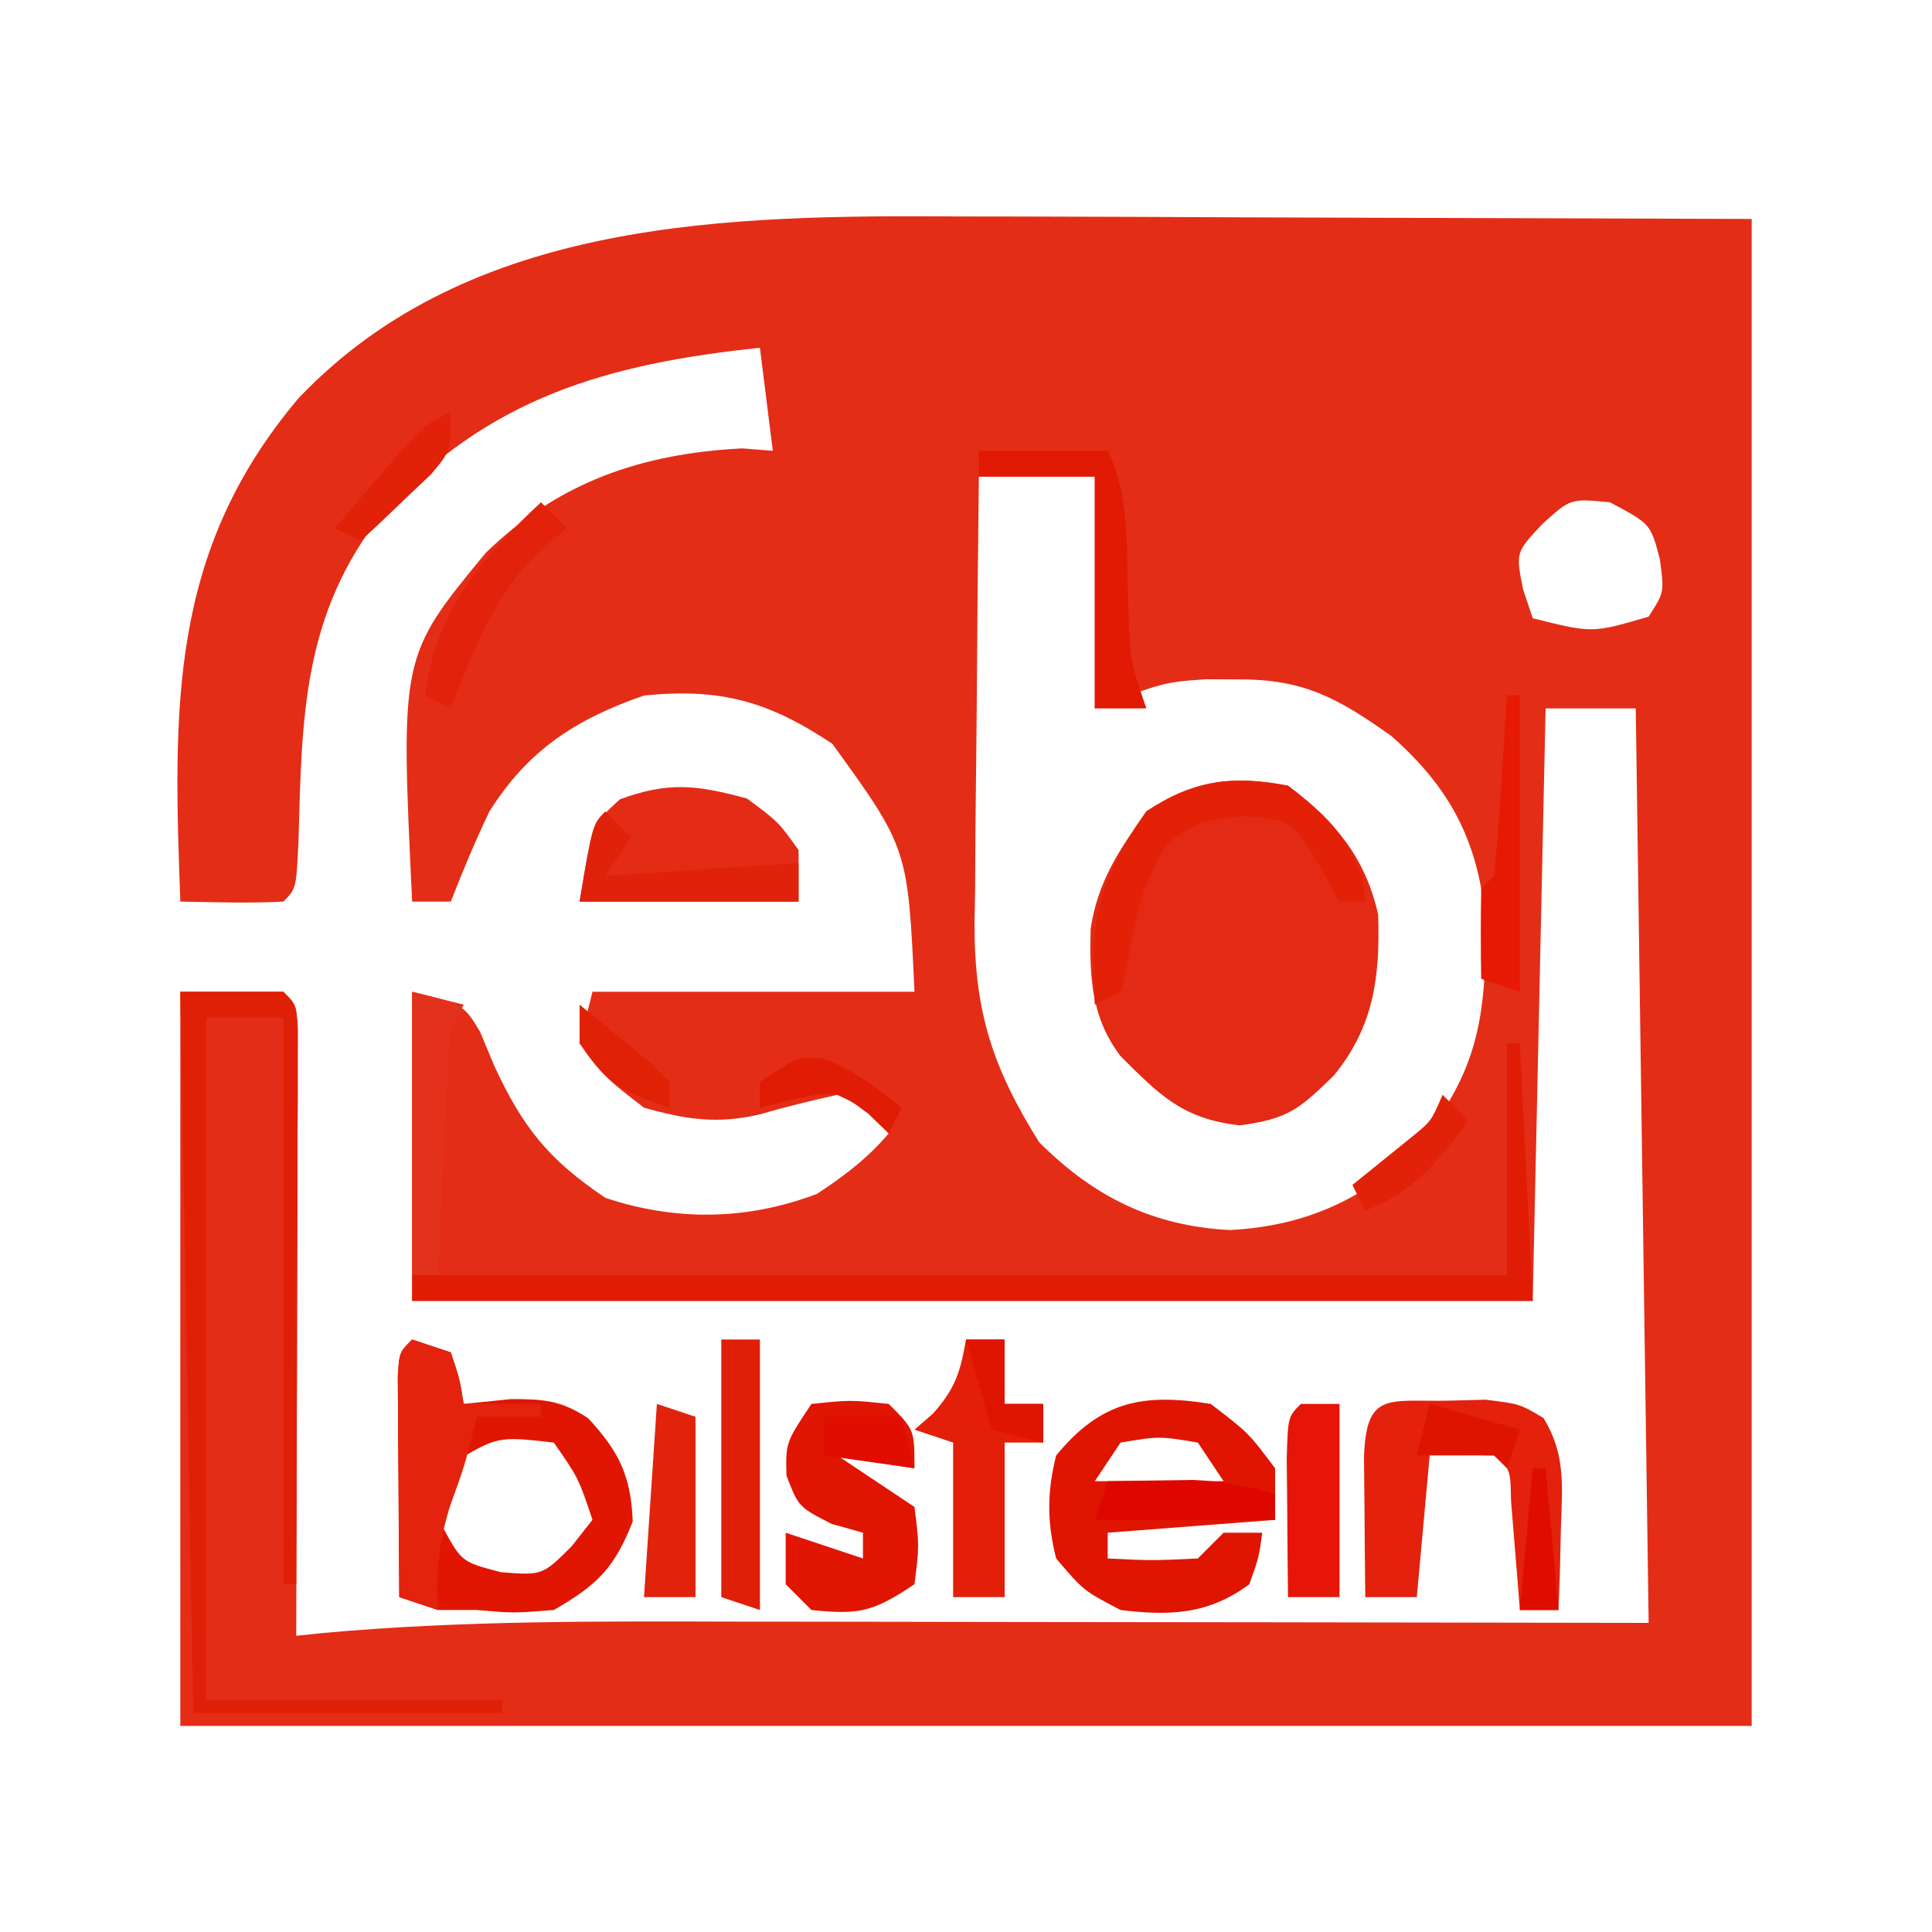 <?xml version="1.0" encoding="UTF-8"?>
<svg xmlns="http://www.w3.org/2000/svg" version="1.1" width="150" height="150">
  <path d="M0 0 C1.577 0.003 3.155 0.005 4.732 0.006 C10.526 0.017 16.32 0.044 22.113 0.07 C35.086 0.112 48.06 0.153 61.426 0.195 C61.426 38.805 61.426 77.415 61.426 117.195 C21.166 117.195 -19.094 117.195 -60.574 117.195 C-60.574 98.385 -60.574 79.575 -60.574 60.195 C-57.934 60.195 -55.294 60.195 -52.574 60.195 C-51.574 61.195 -51.574 61.195 -51.454 63.176 C-51.457 64.478 -51.457 64.478 -51.461 65.807 C-51.461 66.788 -51.461 67.769 -51.461 68.779 C-51.466 69.846 -51.471 70.913 -51.477 72.012 C-51.478 73.098 -51.479 74.184 -51.481 75.303 C-51.486 78.788 -51.499 82.273 -51.512 85.758 C-51.517 88.114 -51.521 90.47 -51.525 92.826 C-51.536 98.616 -51.553 104.406 -51.574 110.195 C-50.539 110.089 -50.539 110.089 -49.483 109.98 C-38.714 109.003 -27.983 109.068 -17.18 109.098 C-15.136 109.1 -13.092 109.101 -11.047 109.102 C-5.71 109.106 -0.372 109.116 4.966 109.127 C11.393 109.139 17.82 109.143 24.248 109.149 C33.974 109.159 43.7 109.178 53.426 109.195 C53.096 85.765 52.766 62.335 52.426 38.195 C50.116 38.195 47.806 38.195 45.426 38.195 C45.096 53.375 44.766 68.555 44.426 84.195 C15.716 84.195 -12.994 84.195 -42.574 84.195 C-42.574 76.275 -42.574 68.355 -42.574 60.195 C-38.574 61.195 -38.574 61.195 -37.301 63.305 C-36.937 64.176 -36.574 65.047 -36.199 65.945 C-33.965 70.766 -31.967 73.235 -27.574 76.195 C-22.09 78.024 -16.528 77.941 -11.137 75.883 C-8.97 74.456 -7.256 73.157 -5.574 71.195 C-7.074 69.399 -7.074 69.399 -9.574 68.195 C-11.556 68.65 -13.538 69.115 -15.488 69.691 C-18.825 70.497 -21.298 70.122 -24.574 69.195 C-27.574 66.883 -27.574 66.883 -29.574 64.195 C-29.244 62.875 -28.914 61.555 -28.574 60.195 C-20.324 60.195 -12.074 60.195 -3.574 60.195 C-4.085 49.057 -4.085 49.057 -9.949 40.945 C-14.871 37.664 -18.613 36.589 -24.574 37.195 C-29.837 39.019 -33.567 41.406 -36.574 46.195 C-37.684 48.502 -38.638 50.808 -39.574 53.195 C-40.564 53.195 -41.554 53.195 -42.574 53.195 C-43.488 34.162 -43.488 34.162 -36.879 26.137 C-31.206 20.613 -24.776 18.413 -16.949 18.008 C-15.774 18.101 -15.774 18.101 -14.574 18.195 C-15.069 14.235 -15.069 14.235 -15.574 10.195 C-27.428 11.44 -36.661 14.06 -44.883 23.062 C-51.083 30.88 -51.137 38.847 -51.398 48.477 C-51.574 52.195 -51.574 52.195 -52.574 53.195 C-55.245 53.336 -57.899 53.238 -60.574 53.195 C-61.114 38.288 -61.509 26.078 -51.406 14.125 C-38.106 0.115 -17.968 -0.113 0 0 Z M1.426 20.195 C1.351 26.049 1.297 31.902 1.261 37.755 C1.246 39.744 1.226 41.734 1.199 43.723 C1.163 46.59 1.146 49.457 1.133 52.324 C1.117 53.207 1.102 54.089 1.086 54.999 C1.084 61.748 2.496 66.121 6.113 71.883 C10.332 76.101 14.922 78.395 20.926 78.695 C26.41 78.412 30.969 76.527 34.965 72.734 C40.173 66.735 40.878 62.261 40.738 54.461 C40.16 48.419 37.964 44.306 33.426 40.32 C29.303 37.4 26.653 35.914 21.551 35.945 C20.728 35.94 19.906 35.935 19.059 35.93 C15.795 36.162 15.795 36.162 10.426 38.195 C10.426 32.255 10.426 26.315 10.426 20.195 C7.456 20.195 4.486 20.195 1.426 20.195 Z M45.176 23.883 C43.104 26.081 43.104 26.081 43.676 28.945 C43.923 29.688 44.171 30.43 44.426 31.195 C49.061 32.355 49.061 32.355 53.426 31.07 C54.644 29.172 54.644 29.172 54.301 26.633 C53.582 23.869 53.582 23.869 50.426 22.195 C47.357 21.895 47.357 21.895 45.176 23.883 Z " fill="#E32D17" transform="translate(74.574,16.805)"></path>
  <path d="M0 0 C3.654 2.78 5.977 5.5 7 10 C7.153 14.839 6.677 18.676 3.562 22.5 C0.812 25.183 -0.025 25.867 -3.75 26.375 C-8.146 25.868 -9.913 24.087 -13 21 C-15.292 17.979 -15.415 14.854 -15.324 11.098 C-14.754 7.41 -13.133 5.048 -11 2 C-7.32 -0.453 -4.274 -0.818 0 0 Z " fill="#E32A14" transform="translate(100,61)"></path>
  <path d="M0 0 C0.33 0 0.66 0 1 0 C1.33 6.6 1.66 13.2 2 20 C-26.71 20 -55.42 20 -85 20 C-85 19.34 -85 18.68 -85 18 C-56.95 18 -28.9 18 0 18 C0 12.06 0 6.12 0 0 Z " fill="#E11C05" transform="translate(117,81)"></path>
  <path d="M0 0 C0.99 0.33 1.98 0.66 3 1 C3.688 3.062 3.688 3.062 4 5 C5.217 4.876 6.434 4.753 7.688 4.625 C10.205 4.625 11.573 4.714 13.68 6.125 C16.079 8.728 16.984 10.599 17.125 14.125 C15.703 17.759 14.371 19.052 11 21 C7.875 21.25 7.875 21.25 5 21 C4.01 21 3.02 21 2 21 C1.01 20.67 0.02 20.34 -1 20 C-1.029 16.854 -1.047 13.708 -1.062 10.562 C-1.071 9.665 -1.079 8.767 -1.088 7.842 C-1.091 6.988 -1.094 6.134 -1.098 5.254 C-1.106 4.068 -1.106 4.068 -1.114 2.858 C-1 1 -1 1 0 0 Z M3 9.688 C1.752 12.002 1.752 12.002 2.438 14.688 C3.85 17.262 3.85 17.262 6.875 18.062 C10.107 18.319 10.107 18.319 12.375 16.062 C12.911 15.382 13.447 14.701 14 14 C12.912 10.75 12.912 10.75 11 8 C6.628 7.502 6.628 7.502 3 9.688 Z " fill="#E01602" transform="translate(32,104)"></path>
  <path d="M0 0 C2.938 2.25 2.938 2.25 5 5 C5 6.32 5 7.64 5 9 C-1.435 9.495 -1.435 9.495 -8 10 C-8 10.66 -8 11.32 -8 12 C-4.583 12.167 -4.583 12.167 -1 12 C-0.34 11.34 0.32 10.68 1 10 C1.99 10 2.98 10 4 10 C3.75 11.875 3.75 11.875 3 14 C-0.169 16.347 -3.157 16.471 -7 16 C-9.875 14.5 -9.875 14.5 -12 12 C-12.718 9.176 -12.712 6.825 -12 4 C-8.524 -0.213 -5.307 -0.853 0 0 Z M-7 3 C-7.99 4.485 -7.99 4.485 -9 6 C-5.7 6 -2.4 6 1 6 C0.34 5.01 -0.32 4.02 -1 3 C-4 2.5 -4 2.5 -7 3 Z " fill="#DF1502" transform="translate(94,109)"></path>
  <path d="M0 0 C2.64 0 5.28 0 8 0 C9 1 9 1 9.12 2.829 C9.117 4.024 9.117 4.024 9.114 5.244 C9.113 6.145 9.113 7.046 9.113 7.974 C9.108 8.953 9.103 9.933 9.098 10.941 C9.096 11.939 9.095 12.936 9.093 13.964 C9.088 17.163 9.075 20.363 9.062 23.562 C9.057 25.726 9.053 27.889 9.049 30.053 C9.038 35.369 9.021 40.684 9 46 C8.67 46 8.34 46 8 46 C8 31.48 8 16.96 8 2 C6.02 2 4.04 2 2 2 C2 19.49 2 36.98 2 55 C9.59 55 17.18 55 25 55 C25 55.33 25 55.66 25 56 C17.08 56 9.16 56 1 56 C0.67 37.52 0.34 19.04 0 0 Z " fill="#E01F07" transform="translate(14,77)"></path>
  <path d="M0 0 C0.977 -0.026 1.954 -0.052 2.961 -0.078 C5.625 0.25 5.625 0.25 7.465 1.348 C9.21 4.21 8.911 6.626 8.812 9.938 C8.785 11.117 8.758 12.296 8.73 13.512 C8.696 14.415 8.661 15.319 8.625 16.25 C7.635 16.25 6.645 16.25 5.625 16.25 C5.564 15.468 5.504 14.685 5.441 13.879 C5.358 12.867 5.274 11.855 5.188 10.812 C5.106 9.803 5.025 8.794 4.941 7.754 C4.893 5.314 4.893 5.314 3.625 4.25 C1.975 4.25 0.325 4.25 -1.375 4.25 C-1.705 7.88 -2.035 11.51 -2.375 15.25 C-3.695 15.25 -5.015 15.25 -6.375 15.25 C-6.402 12.938 -6.421 10.625 -6.438 8.312 C-6.449 7.025 -6.461 5.737 -6.473 4.41 C-6.315 -0.699 -4.645 0.073 0 0 Z " fill="#E3210C" transform="translate(112.375,108.75)"></path>
  <path d="M0 0 C2.438 1.812 2.438 1.812 4 4 C4 5.32 4 6.64 4 8 C-1.61 8 -7.22 8 -13 8 C-12 2 -12 2 -9.875 0.062 C-6.096 -1.334 -3.869 -1.055 0 0 Z " fill="#E32B15" transform="translate(58,62)"></path>
  <path d="M0 0 C3 -0.312 3 -0.312 6 0 C8 2 8 2 8 5 C5.03 4.505 5.03 4.505 2 4 C2.99 4.66 3.98 5.32 5 6 C5.99 6.66 6.98 7.32 8 8 C8.375 11 8.375 11 8 14 C4.776 16.149 3.733 16.383 0 16 C-0.66 15.34 -1.32 14.68 -2 14 C-2 12.68 -2 11.36 -2 10 C-0.02 10.66 1.96 11.32 4 12 C4 11.34 4 10.68 4 10 C3.196 9.773 2.391 9.546 1.562 9.312 C-1 8 -1 8 -1.938 5.562 C-2 3 -2 3 0 0 Z " fill="#E01502" transform="translate(63,109)"></path>
  <path d="M0 0 C0.99 0 1.98 0 3 0 C3 1.65 3 3.3 3 5 C3.99 5 4.98 5 6 5 C6 5.99 6 6.98 6 8 C5.01 8 4.02 8 3 8 C3 11.96 3 15.92 3 20 C1.68 20 0.36 20 -1 20 C-1 16.04 -1 12.08 -1 8 C-1.99 7.67 -2.98 7.34 -4 7 C-3.526 6.588 -3.051 6.175 -2.562 5.75 C-0.837 3.818 -0.434 2.518 0 0 Z " fill="#E31E09" transform="translate(75,104)"></path>
  <path d="M0 0 C0.99 0.33 1.98 0.66 3 1 C3.688 3.062 3.688 3.062 4 5 C5.98 5 7.96 5 10 5 C10 5.33 10 5.66 10 6 C8.35 6 6.7 6 5 6 C4.876 6.536 4.753 7.072 4.625 7.625 C4 10 4 10 2.938 12.938 C2.049 15.839 1.823 17.996 2 21 C1.01 20.67 0.02 20.34 -1 20 C-1.029 16.854 -1.047 13.708 -1.062 10.562 C-1.071 9.665 -1.079 8.767 -1.088 7.842 C-1.091 6.988 -1.094 6.134 -1.098 5.254 C-1.106 4.068 -1.106 4.068 -1.114 2.858 C-1 1 -1 1 0 0 Z " fill="#E3230D" transform="translate(32,104)"></path>
  <path d="M0 0 C2.927 2.242 4.586 3.822 5.812 7.312 C5.874 7.869 5.936 8.426 6 9 C5.34 9 4.68 9 4 9 C3.443 8.01 2.886 7.02 2.312 6 C0.26 2.642 0.26 2.642 -3.5 2.375 C-6.943 2.767 -6.943 2.767 -9.312 4.438 C-11.385 7.584 -11.916 10.387 -12.508 14.074 C-12.751 15.027 -12.751 15.027 -13 16 C-13.66 16.33 -14.32 16.66 -15 17 C-15.452 10.554 -14.722 7.317 -11 2 C-7.323 -0.451 -4.271 -0.824 0 0 Z " fill="#E32107" transform="translate(100,61)"></path>
  <path d="M0 0 C0.99 0 1.98 0 3 0 C3 6.93 3 13.86 3 21 C2.01 20.67 1.02 20.34 0 20 C0 13.4 0 6.8 0 0 Z " fill="#DF1F08" transform="translate(56,104)"></path>
  <path d="M0 0 C0.99 0 1.98 0 3 0 C3 4.95 3 9.9 3 15 C1.68 15 0.36 15 -1 15 C-1.027 12.688 -1.046 10.375 -1.062 8.062 C-1.074 6.775 -1.086 5.487 -1.098 4.16 C-1 1 -1 1 0 0 Z " fill="#E71507" transform="translate(101,109)"></path>
  <path d="M0 0 C3.3 0 6.6 0 10 0 C11.831 3.662 11.414 8.177 11.605 12.234 C11.737 16.248 11.737 16.248 13 20 C11.68 20 10.36 20 9 20 C9 14.06 9 8.12 9 2 C6.03 2 3.06 2 0 2 C0 1.34 0 0.68 0 0 Z " fill="#E11A03" transform="translate(76,35)"></path>
  <path d="M0 0 C1.32 0.33 2.64 0.66 4 1 C3.67 1.66 3.34 2.32 3 3 C2.849 4.447 2.751 5.899 2.684 7.352 C2.642 8.202 2.6 9.053 2.557 9.93 C2.517 10.819 2.478 11.709 2.438 12.625 C2.394 13.522 2.351 14.419 2.307 15.344 C2.2 17.562 2.098 19.781 2 22 C1.34 22 0.68 22 0 22 C0 14.74 0 7.48 0 0 Z " fill="#E3321B" transform="translate(32,77)"></path>
  <path d="M0 0 C0.99 0.33 1.98 0.66 3 1 C3 5.62 3 10.24 3 15 C1.68 15 0.36 15 -1 15 C-0.67 10.05 -0.34 5.1 0 0 Z " fill="#E2230C" transform="translate(51,109)"></path>
  <path d="M0 0 C0.66 0.66 1.32 1.32 2 2 C1.01 3.485 1.01 3.485 0 5 C4.95 4.67 9.9 4.34 15 4 C15 4.99 15 5.98 15 7 C9.39 7 3.78 7 -2 7 C-1 1 -1 1 0 0 Z " fill="#E0220A" transform="translate(47,63)"></path>
  <path d="M0 0 C1.417 -0.027 2.833 -0.047 4.25 -0.062 C5.433 -0.08 5.433 -0.08 6.641 -0.098 C8.907 -0.004 10.829 0.368 13 1 C13 1.66 13 2.32 13 3 C8.38 3 3.76 3 -1 3 C-0.67 2.01 -0.34 1.02 0 0 Z " fill="#DE0700" transform="translate(86,115)"></path>
  <path d="M0 0 C0.66 0.66 1.32 1.32 2 2 C1.258 2.639 0.515 3.279 -0.25 3.938 C-3.703 7.342 -5.263 11.547 -7 16 C-7.66 15.67 -8.32 15.34 -9 15 C-8.249 8.617 -4.594 4.266 0 0 Z " fill="#E2220A" transform="translate(42,39)"></path>
  <path d="M0 0 C0.33 0 0.66 0 1 0 C1 7.59 1 15.18 1 23 C0.01 22.67 -0.98 22.34 -2 22 C-2.042 19.667 -2.041 17.333 -2 15 C-1.67 14.67 -1.34 14.34 -1 14 C-0.765 11.65 -0.586 9.294 -0.438 6.938 C-0.354 5.647 -0.27 4.357 -0.184 3.027 C-0.123 2.028 -0.062 1.029 0 0 Z " fill="#E51904" transform="translate(117,54)"></path>
  <path d="M0 0 C0 3 0 3 -1.531 4.824 C-2.181 5.439 -2.831 6.054 -3.5 6.688 C-4.15 7.31 -4.799 7.933 -5.469 8.574 C-5.974 9.045 -6.479 9.515 -7 10 C-7.66 9.67 -8.32 9.34 -9 9 C-7.879 7.684 -6.753 6.372 -5.625 5.062 C-4.999 4.332 -4.372 3.601 -3.727 2.848 C-2 1 -2 1 0 0 Z " fill="#E12108" transform="translate(35,32)"></path>
  <path d="M0 0 C0.99 0 1.98 0 3 0 C3 1.65 3 3.3 3 5 C3.99 5 4.98 5 6 5 C6 5.99 6 6.98 6 8 C4.68 7.67 3.36 7.34 2 7 C1.34 4.69 0.68 2.38 0 0 Z " fill="#DF1501" transform="translate(75,104)"></path>
  <path d="M0 0 C2.371 0.934 4.1 2.201 6.062 3.812 C5.732 4.473 5.402 5.133 5.062 5.812 C4.526 5.297 3.99 4.781 3.438 4.25 C1.058 2.486 1.058 2.486 -2.188 3.125 C-3.095 3.352 -4.003 3.579 -4.938 3.812 C-4.938 3.152 -4.938 2.493 -4.938 1.812 C-1.938 -0.188 -1.938 -0.188 0 0 Z " fill="#E01C04" transform="translate(63.938,82.188)"></path>
  <path d="M0 0 C1.98 0 3.96 0 6 0 C6.33 1.32 6.66 2.64 7 4 C4.69 3.67 2.38 3.34 0 3 C0 2.01 0 1.02 0 0 Z " fill="#E00D00" transform="translate(64,110)"></path>
  <path d="M0 0 C0.66 0.66 1.32 1.32 2 2 C-0.39 5.243 -2.205 7.509 -6 9 C-6.33 8.34 -6.66 7.68 -7 7 C-5.47 5.763 -3.94 4.526 -2.41 3.289 C-0.867 2.033 -0.867 2.033 0 0 Z " fill="#E12209" transform="translate(112,85)"></path>
  <path d="M0 0 C2.31 0.66 4.62 1.32 7 2 C6.67 2.99 6.34 3.98 6 5 C5.67 4.67 5.34 4.34 5 4 C3 3.959 1 3.957 -1 4 C-0.67 2.68 -0.34 1.36 0 0 Z " fill="#DE1401" transform="translate(111,109)"></path>
  <path d="M0 0 C1.173 0.951 2.338 1.911 3.5 2.875 C4.475 3.676 4.475 3.676 5.469 4.492 C5.974 4.99 6.479 5.487 7 6 C7 6.66 7 7.32 7 8 C3.347 6.75 2.219 6.329 0 3 C0 2.01 0 1.02 0 0 Z " fill="#E12106" transform="translate(45,78)"></path>
  <path d="M0 0 C0.33 0 0.66 0 1 0 C1.33 3.63 1.66 7.26 2 11 C1.01 11 0.02 11 -1 11 C-0.67 7.37 -0.34 3.74 0 0 Z " fill="#DF0D00" transform="translate(119,114)"></path>
</svg>
